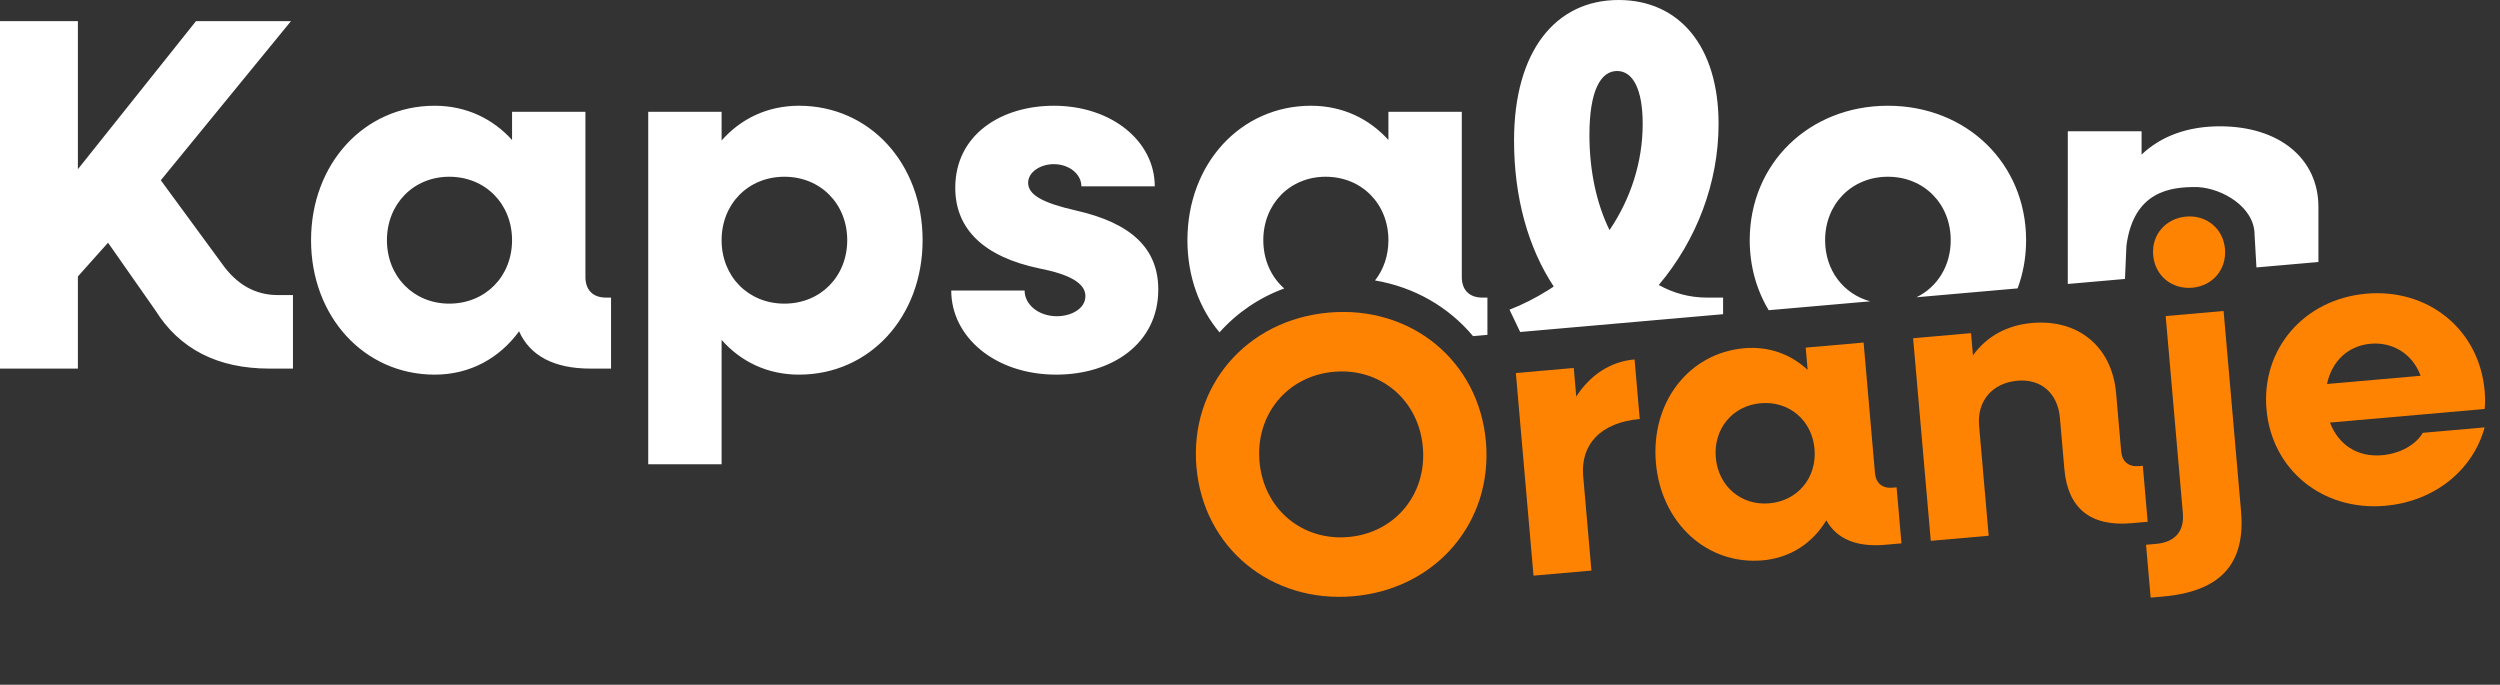 <svg xmlns="http://www.w3.org/2000/svg" width="544" height="149" viewBox="0 0 544 149" fill="none"><rect x="0" y="0" width="544" height="149" fill="#333333" stroke="none"/><g clip-path="url(#clip0_3_1013)"><path fill-rule="evenodd" clip-rule="evenodd" d="M173.859 23.01C189.276 23.01 200.758 35.611 200.758 52.265C200.758 68.92 189.276 81.521 173.859 81.521C166.97 81.521 161.175 78.672 157.02 73.96V101.024H141.055V24.325H157.02V30.57C161.175 25.859 166.97 23.01 173.859 23.01ZM94.584 23.01C101.472 23.01 107.268 25.859 111.423 30.461V24.325H127.387V60.264C127.387 63.113 129.027 64.756 131.87 64.756H132.964V80.206H128.481C120.608 80.206 115.359 77.466 112.954 72.097C108.689 77.905 102.347 81.521 94.584 81.521C79.275 81.521 67.685 68.92 67.685 52.265C67.685 35.611 79.275 23.01 94.584 23.01ZM229.297 23.01C241.981 23.01 251.275 30.789 251.275 40.541H235.311C235.311 37.911 232.687 35.72 229.297 35.72C226.344 35.72 223.72 37.473 223.72 39.774C223.72 42.404 226.891 44.157 234.108 45.8C246.245 48.54 252.041 54.128 252.041 63.003C252.041 74.837 241.872 81.521 229.844 81.521C216.503 81.521 206.99 73.303 206.99 63.222H222.955C222.955 66.29 226.016 68.81 229.953 68.81C233.124 68.81 236.186 67.167 236.186 64.428C236.186 61.688 232.905 59.716 226.126 58.401C214.098 55.881 207.865 49.855 207.865 40.87C207.865 29.255 217.925 23.01 229.297 23.01ZM16.948 4.602V36.816L42.645 4.602H63.311L34.99 39.226L48.331 57.415C51.502 61.907 55.547 64.208 60.468 64.208H63.748V80.206H58.609C47.346 80.206 39.036 75.933 33.788 67.496L23.509 52.813L16.948 60.154V80.206H0V4.602H16.948ZM285.282 23.01C292.17 23.01 297.966 25.859 302.121 30.461V24.325H318.085V60.264C318.085 63.113 319.725 64.756 322.568 64.756H323.662L323.662 72.865L320.535 73.141C315.281 66.853 307.86 62.499 299.204 61.024C301.05 58.682 302.121 55.656 302.121 52.265C302.121 44.376 296.325 38.459 288.453 38.459C280.689 38.459 274.894 44.376 274.894 52.265C274.894 56.567 276.617 60.282 279.442 62.771C273.939 64.792 269.145 68.082 265.372 72.32C260.993 67.16 258.383 60.169 258.383 52.265C258.383 35.611 269.973 23.01 285.282 23.01ZM352.201 0C365.322 0 373.96 9.971 373.96 26.954C373.96 39.665 369.259 52.156 360.948 62.017C364.119 63.77 367.618 64.756 371.446 64.756H374.945L374.943 68.369L330.788 72.24L328.473 67.386C331.378 66.259 334.203 64.81 336.811 63.177L338.095 62.346C332.519 53.909 329.457 42.952 329.457 30.57C329.457 11.067 338.533 0 352.201 0ZM410.81 23.01C427.977 23.01 440.88 35.611 440.88 52.265C440.88 55.997 440.232 59.526 439.033 62.754L417.024 64.684C421.548 62.487 424.478 57.875 424.478 52.265C424.478 44.376 418.683 38.459 410.81 38.459C402.937 38.459 397.142 44.376 397.142 52.265C397.142 58.799 401.117 63.98 406.955 65.567L384.869 67.501C382.229 63.113 380.74 57.923 380.74 52.265C380.74 35.611 393.643 23.01 410.81 23.01ZM97.755 38.459C89.991 38.459 84.196 44.376 84.196 52.265C84.196 60.154 89.991 66.071 97.755 66.071C105.627 66.071 111.423 60.154 111.423 52.265C111.423 44.376 105.627 38.459 97.755 38.459ZM170.688 38.459C162.815 38.459 157.02 44.376 157.02 52.265C157.02 60.154 162.815 66.071 170.688 66.071C178.561 66.071 184.356 60.154 184.356 52.265C184.356 44.376 178.561 38.459 170.688 38.459ZM483.049 27.483C495.912 27.483 504.488 34.452 504.488 45.041L504.487 57.013L491.003 58.194L490.597 51.105C490.597 44.988 483.489 40.984 478.273 40.715L477.722 40.701C472.471 40.701 464.274 41.498 462.71 53.477L462.393 60.701L449.953 61.791L449.955 28.569H466.007V33.638C470.295 29.565 476.122 27.483 483.049 27.483ZM351.873 15.45C348.264 15.45 345.859 19.832 345.859 29.365C345.859 37.145 347.39 44.267 350.233 50.074C354.825 43.28 357.449 35.282 357.449 26.954C357.449 19.504 355.372 15.45 351.873 15.45Z" fill="white"></path><path d="M294.531 129.735C312.479 128.159 324.865 113.658 323.336 96.111C321.807 78.565 307.099 66.443 289.152 68.019C271.204 69.596 258.817 84.096 260.347 101.643C261.876 119.189 276.583 131.311 294.531 129.735ZM293.408 116.856C283.313 117.742 274.963 110.724 274.066 100.438C273.17 90.152 280.179 81.785 290.274 80.898C300.37 80.012 308.72 87.03 309.616 97.316C310.513 107.602 303.504 115.969 293.408 116.856Z" fill="#FF8303"></path><path d="M342.992 86.293L342.449 80.07L329.85 81.176L333.693 125.261L346.292 124.155L344.499 103.582C343.904 96.753 348.266 91.927 356.809 91.177L355.679 78.211C350.328 78.681 345.981 81.676 342.992 86.293Z" fill="#FF8303"></path><path d="M411.835 106.122C409.592 106.319 408.185 105.137 407.989 102.889L405.518 74.539L392.92 75.645L393.342 80.485C389.747 77.143 384.978 75.297 379.542 75.775C367.462 76.835 359.182 87.579 360.327 100.717C361.472 113.855 371.485 122.992 383.565 121.931C389.691 121.393 394.447 118.101 397.413 113.225C399.68 117.293 404.01 119.09 410.223 118.545L413.76 118.234L412.698 106.047L411.835 106.122ZM385.005 109.524C378.878 110.062 373.898 105.796 373.356 99.573C372.814 93.349 376.98 88.28 383.106 87.742C389.319 87.197 394.299 91.463 394.841 97.686C395.384 103.909 391.217 108.978 385.005 109.524Z" fill="#FF8303"></path><path d="M465.411 101.426C463.168 101.623 461.76 100.44 461.565 98.193L460.465 85.573C459.583 75.46 452.273 69.396 442.177 70.282C436.741 70.76 432.341 73.149 429.315 77.334L428.893 72.494L416.295 73.6L420.138 117.683L432.735 116.576L430.649 92.633C430.174 87.188 433.575 83.318 439.011 82.841C444.102 82.394 447.769 85.556 448.236 90.915L449.208 102.065C449.954 110.622 454.911 114.629 463.799 113.848L467.336 113.538L466.274 101.35L465.411 101.426Z" fill="#FF8303"></path><path d="M477.063 62.604C481.465 62.218 484.545 58.637 484.153 54.142C483.769 49.733 480.116 46.744 475.714 47.13C471.226 47.524 468.146 51.105 468.53 55.514C468.922 60.009 472.575 62.998 477.063 62.604ZM467.982 130.039L470.658 129.804C483.346 128.69 488.64 122.563 487.652 111.239L483.854 67.67L471.252 68.776L474.99 111.654C475.329 115.544 473.367 117.981 469.138 118.352L466.98 118.542L467.982 130.039Z" fill="#FF8303"></path><path d="M540.66 85.074C539.492 71.676 528.365 62.724 514.905 63.906C501.358 65.096 492.042 75.93 493.187 89.069C494.332 102.207 505.381 111.253 519.014 110.056C529.886 109.101 538.152 102.191 540.655 93L527.195 94.182C525.758 96.66 522.458 98.692 518.316 99.056C512.966 99.525 508.812 96.755 507.002 91.949L540.654 88.994C540.822 87.934 540.758 86.198 540.66 85.074ZM515.854 74.797C520.686 74.373 525.005 77.042 526.721 81.769L506.358 83.557C507.403 78.588 510.935 75.229 515.854 74.797Z" fill="#FF8303"></path></g><defs><clipPath id="clip0_3_1013"><rect width="544" height="149" fill="white"></rect></clipPath></defs></svg>